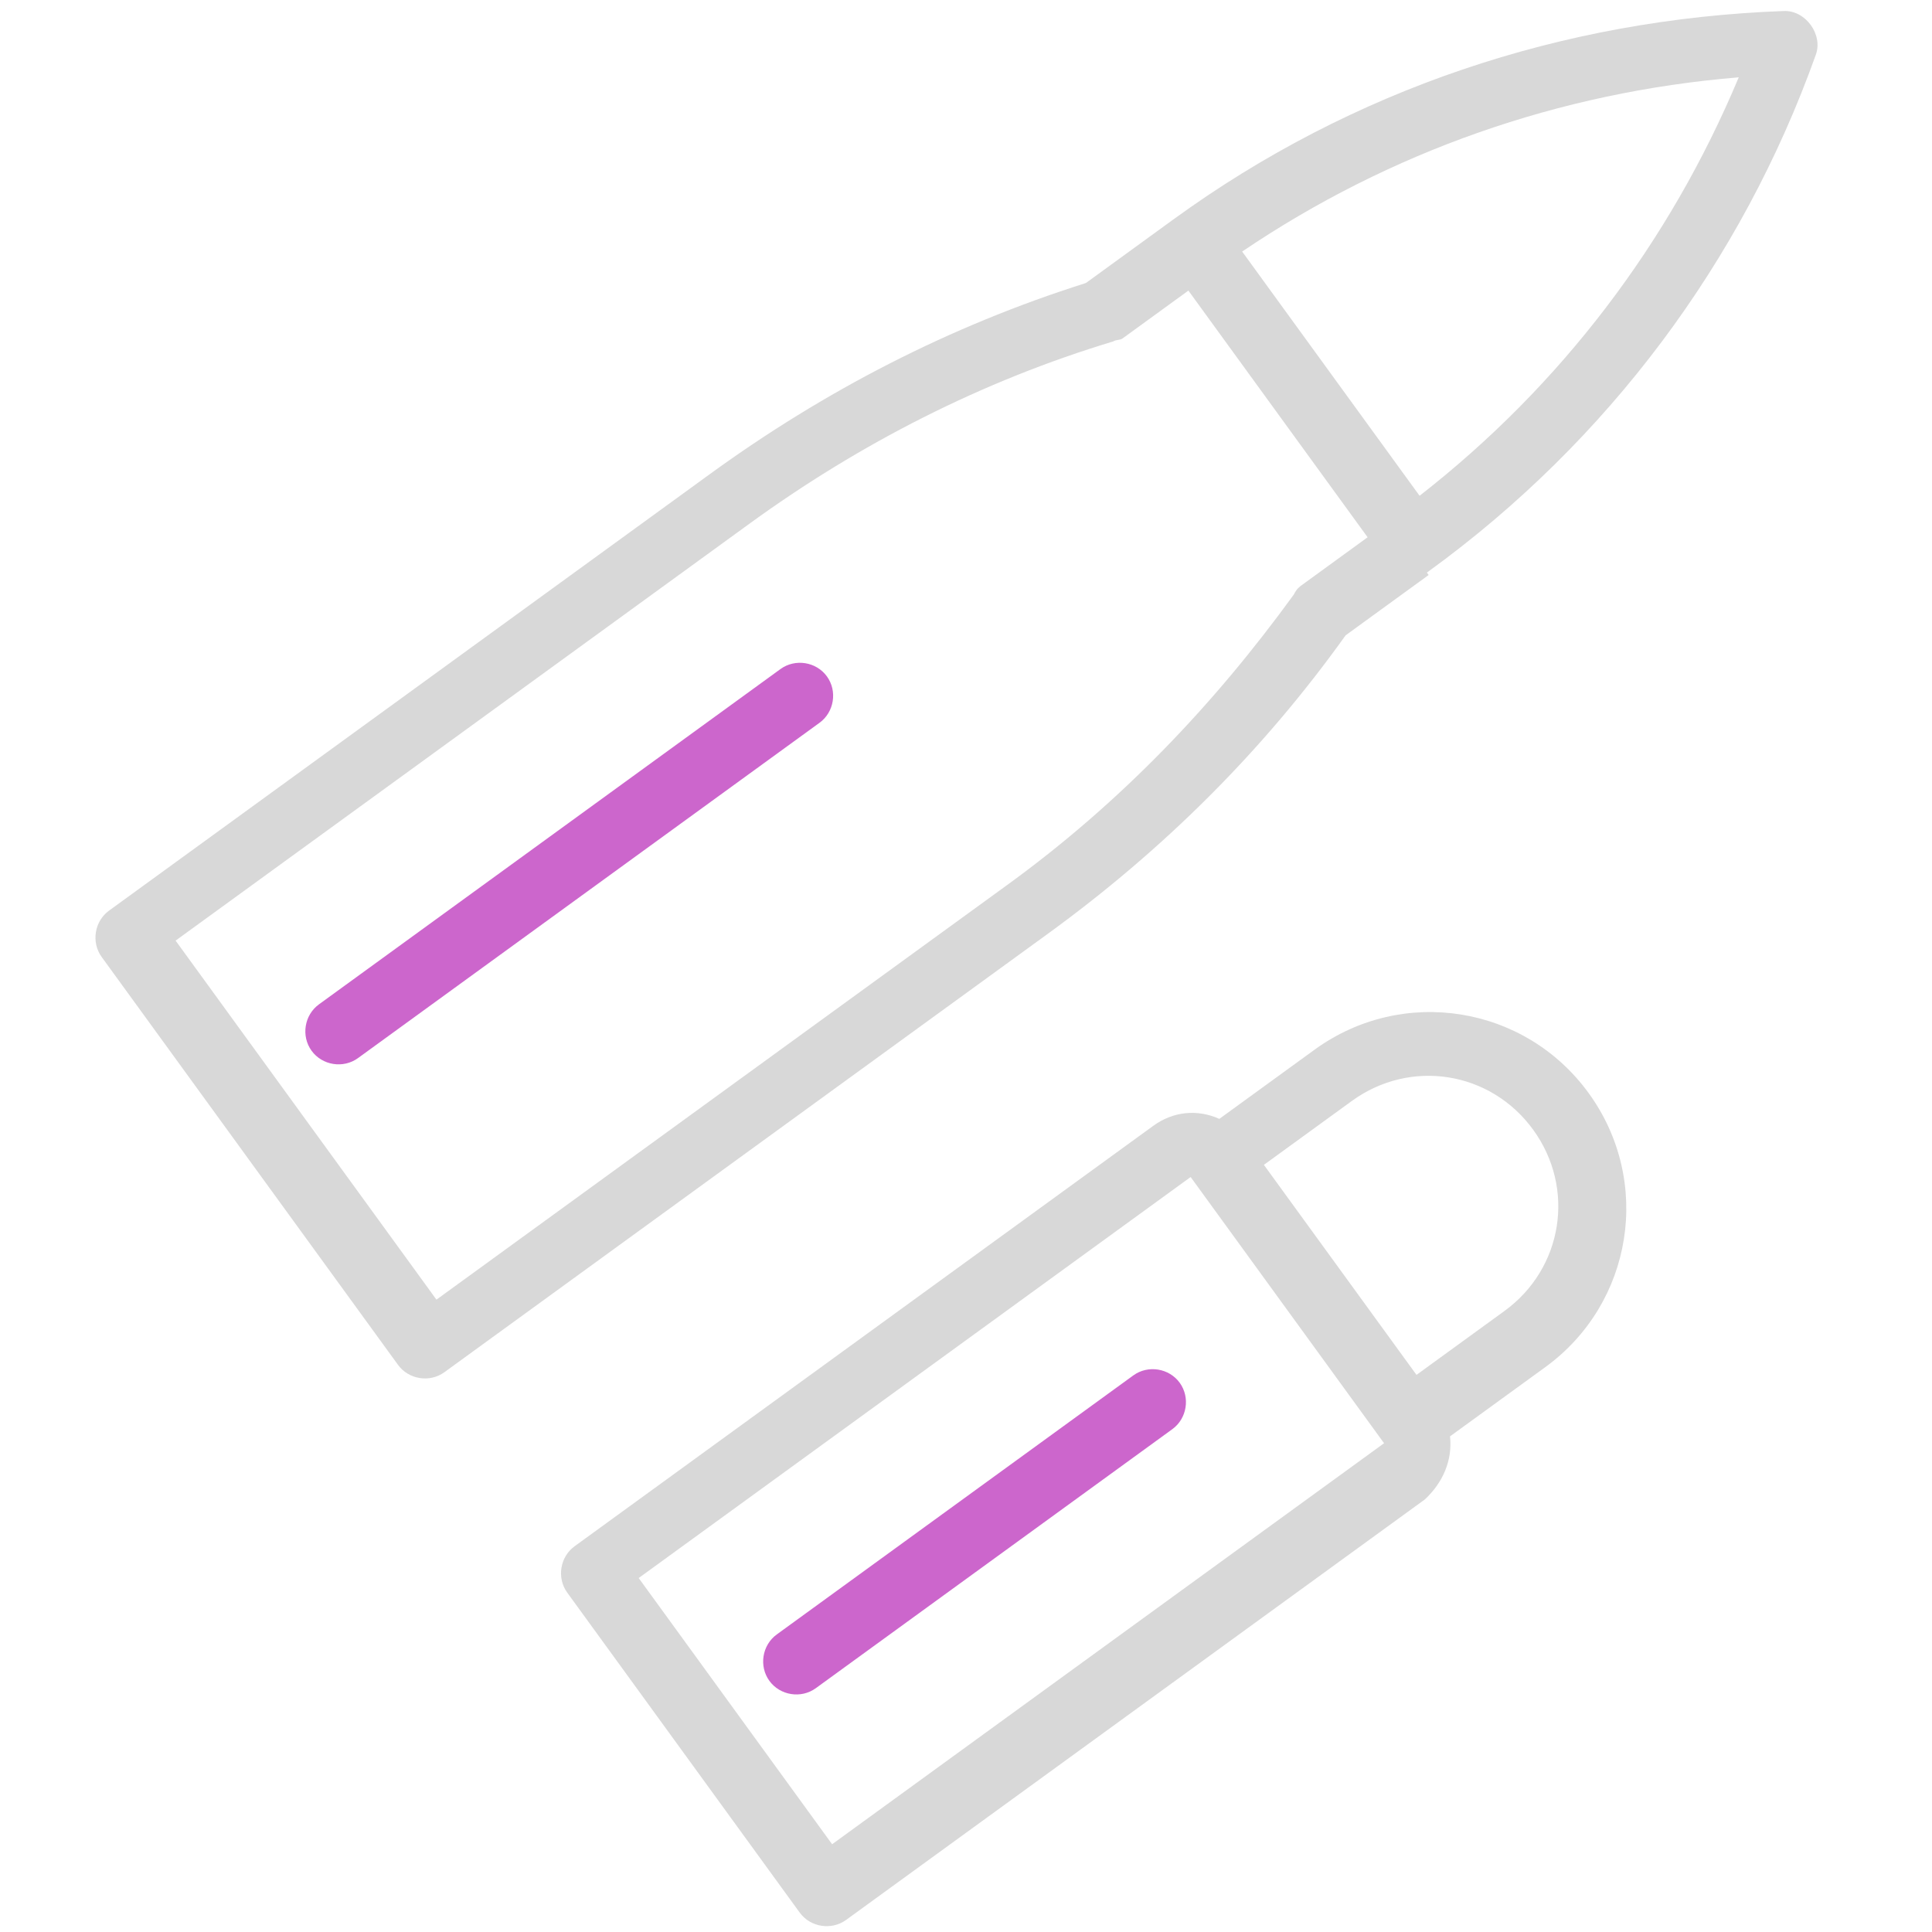 <svg xmlns="http://www.w3.org/2000/svg" data-name="Layer 1" viewBox="0 0 800 800"><path d="M342.4 280.07c-4.41-6.07-13.14-7.45-19.21-3.04L132.06 415.89c-6.07 4.41-7.45 13.14-3.04 19.21s13.14 7.45 19.21 3.04l191.13-138.86c6.07-4.41 7.45-13.14 3.04-19.21Zm-23.81 415.94c4.41 6.07 13.14 7.45 19.21 3.04l147.65-107.27c6.07-4.41 7.45-13.14 3.04-19.21s-13.14-7.45-19.21-3.04L321.63 676.8c-6.07 4.41-7.45 13.14-3.04 19.21Z" style="fill:#c6c;stroke-width:0"/><path d="m590.84 237.09 1.01-.73c73.82-53.64 129.46-128.05 160.01-213.6 3.13-8.45-4.22-18.57-13.23-18.2-91.81 3.36-178.76 32.54-252.59 86.18l-1.01.73-35.39 25.72c-56.53 17.89-108.19 44.61-155.72 79.14L45.15 377.07c-6.07 4.41-7.45 13.14-3.04 19.21l122.7 168.88c4.41 6.07 13.14 7.45 19.21 3.04L433.8 386.72c47.53-34.53 88.91-75.41 123.39-123.64l34.38-24.98-.73-1.01ZM719.97 32.03c-28.8 68.82-73.95 127.89-132.15 173.26l-73.47-101.13c61.13-41.33 131.27-66.01 205.62-72.14ZM179.25 536.12 72.71 389.49l237.65-172.66c45.51-33.06 96.16-59.05 150.66-75.47 1.01-.73 2.76-.46 3.77-1.19l27.3-19.84 74.21 102.14-27.3 19.84c-1.01.73-2.02 1.47-3.31 3.95-33.2 45.75-71.82 86.17-118.33 119.97L180.72 538.16l-1.47-2.02Zm421.16 58.65 39.44-28.65c36.41-26.45 44.43-77.08 17.98-113.49s-77.08-44.43-113.49-17.98L504.9 463.3c-9.19-4.14-19.21-3.04-27.3 2.84L237.93 640.27c-6.07 4.41-7.45 13.14-3.04 19.21l96.25 132.48c4.41 6.07 13.14 7.45 19.21 3.04l239.67-174.13c7.36-6.89 11.5-16.08 10.4-26.1Zm-40.65-138.88c24.27-17.63 57.44-12.38 75.08 11.89 17.63 24.27 12.38 57.44-11.89 75.08l-36.41 26.45-63.19-86.97 36.41-26.45Zm-215.2 307.77-80.09-110.23 228.55-166.05 80.09 110.23-228.55 166.05Z" data-name="Layer 20" style="fill:#d8d8d8;stroke-width:0"/></svg>